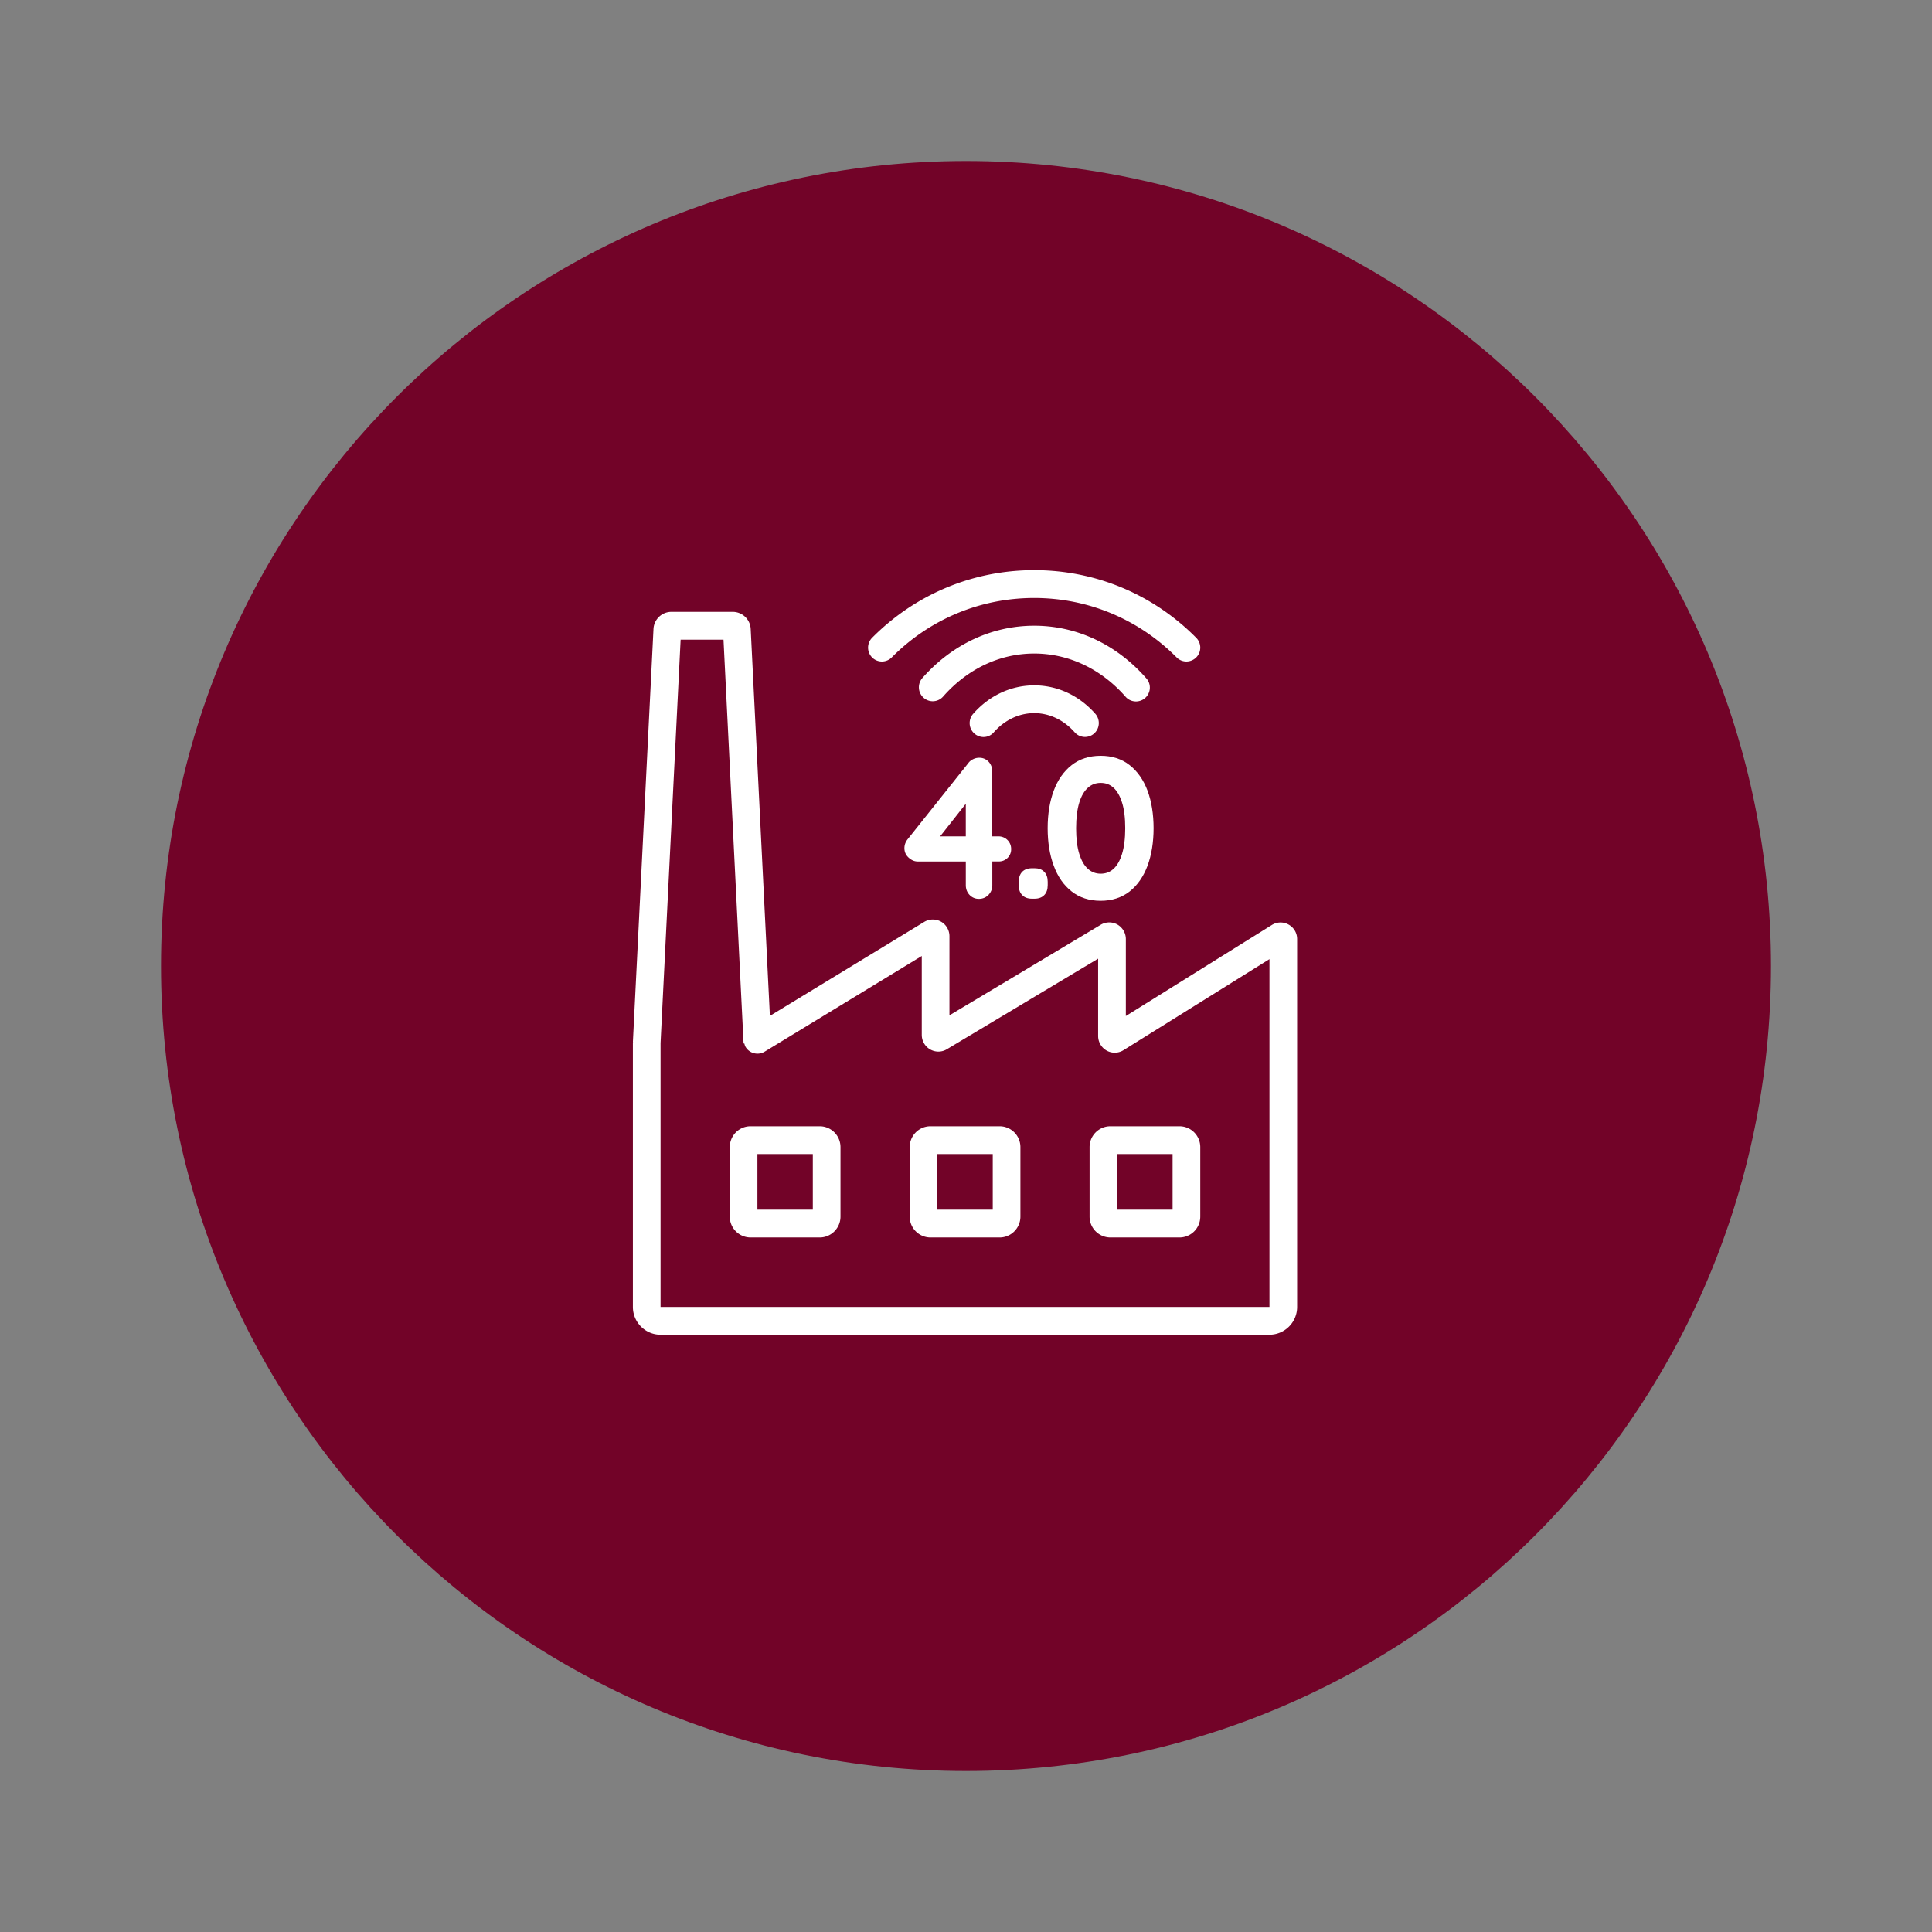 <svg xmlns:xlink="http://www.w3.org/1999/xlink" preserveAspectRatio="xMidYMid meet" data-bbox="-12 -12 144 144" height="160" viewBox="-12 -12 144 144" width="160" xmlns="http://www.w3.org/2000/svg" data-type="color" role="presentation" aria-hidden="true">
    <rect x="-12" y="-12" width="144" height="144" fill="#808080" stroke="none"/>
    <g>
        <defs>
            <clipPath id="db4a58d8-8cdb-4f20-a8a6-e2d8580f667a_comp-ljqblz0s">
                <path d="M60 0C26.863 0 0 26.863 0 60s26.863 60 60 60 60-26.863 60-60S93.137 0 60 0"></path>
            </clipPath>
            <clipPath id="880a2d1e-365c-4ee2-83ea-d17269a6eef3_comp-ljqblz0s">
                <path d="M52 30.488h26V38H52Zm0 0"></path>
            </clipPath>
        </defs>
        <g clip-path="url(#db4a58d8-8cdb-4f20-a8a6-e2d8580f667a_comp-ljqblz0s)">
            <path fill="#720328" d="M132-12v144H-12V-12h144z" data-color="1"></path>
        </g>
        <path d="M49.098 80.234h-5.16a1.55 1.55 0 0 1-1.543-1.554V73.5c0-.86.69-1.555 1.542-1.555h5.16c.852 0 1.548.696 1.548 1.555v5.18c0 .855-.696 1.554-1.547 1.554Zm-4.645-2.074h4.129v-4.144h-4.129Zm0 0" fill="#FFFFFF" data-color="2"></path>
        <path d="M62.508 80.234h-5.16a1.55 1.55 0 0 1-1.543-1.554V73.5c0-.86.691-1.555 1.543-1.555h5.16c.851 0 1.547.696 1.547 1.555v5.18c0 .855-.696 1.554-1.547 1.554Zm-4.645-2.074h4.13v-4.144h-4.13Zm0 0" fill="#FFFFFF" data-color="2"></path>
        <path d="M75.914 80.234h-5.156a1.554 1.554 0 0 1-1.547-1.554V73.5c0-.86.695-1.555 1.547-1.555h5.156c.852 0 1.547.696 1.547 1.555v5.18a1.55 1.55 0 0 1-1.547 1.554Zm-4.64-2.074h4.124v-4.144h-4.125Zm0 0" fill="#FFFFFF" data-color="2"></path>
        <g clip-path="url(#880a2d1e-365c-4ee2-83ea-d17269a6eef3_comp-ljqblz0s)">
            <path d="M76.43 37.305A1.02 1.02 0 0 1 75.7 37c-2.837-2.855-6.606-4.43-10.618-4.43-4.012 0-7.781 1.575-10.617 4.43a1.031 1.031 0 0 1-1.461.004A1.043 1.043 0 0 1 53 35.539c3.23-3.254 7.523-5.043 12.082-5.043 4.563 0 8.856 1.79 12.078 5.043a1.036 1.036 0 0 1-.73 1.766Zm0 0" fill="#FFFFFF" data-color="2"></path>
        </g>
        <path d="M57.52 40.266a1.02 1.02 0 0 1-.684-.262 1.045 1.045 0 0 1-.09-1.465c2.219-2.516 5.18-3.902 8.34-3.902s6.121 1.386 8.336 3.902a1.034 1.034 0 1 1-1.547 1.371c-1.816-2.062-4.227-3.2-6.79-3.2-2.562 0-4.972 1.138-6.792 3.208a1.03 1.03 0 0 1-.773.348Zm0 0" fill="#FFFFFF" data-color="2"></path>
        <path d="M61.305 42.934a1.04 1.04 0 0 1-.774-1.727c1.207-1.371 2.824-2.125 4.555-2.125 1.73 0 3.348.754 4.555 2.121.375.43.336 1.086-.09 1.465a1.024 1.024 0 0 1-1.453-.09c-.813-.918-1.88-1.426-3.012-1.426-1.129 0-2.2.508-3.012 1.426a1.015 1.015 0 0 1-.77.356Zm0 0" fill="#FFFFFF" data-color="2"></path>
        <path d="M84.047 56.914a1.224 1.224 0 0 0-1.254.031l-10.879 6.782v-5.735c0-.445-.242-.86-.629-1.082a1.239 1.239 0 0 0-1.242.016l-11.277 6.75V57.78c0-.449-.243-.867-.63-1.086a1.244 1.244 0 0 0-1.25.02l-11.503 7.004-1.43-28.832a1.34 1.34 0 0 0-1.34-1.282h-4.57c-.715 0-1.305.563-1.336 1.282l-1.535 30.785h.012c0 .02-.012.035-.012.055v19.687c0 1.14.922 2.07 2.062 2.07h45.383a2.07 2.07 0 0 0 2.063-2.07V58a1.23 1.23 0 0 0-.633-1.086Zm-1.426 28.5H37.234V65.746l1.496-30.07h3.196l1.496 30.101.055-.004c.027.09.046.18.097.262.293.488.93.64 1.414.352l11.715-7.133v5.879c0 .445.238.86.625 1.082.387.222.863.219 1.246-.012l11.274-6.75v5.762c0 .453.246.87.636 1.09.395.218.875.207 1.254-.032l10.88-6.785v25.926Zm0 0" fill="#FFFFFF" data-color="2"></path>
        <path d="M62.43 50.34h-.473v-4.836c0-.285-.09-.531-.27-.727a.926.926 0 0 0-.703-.297.983.983 0 0 0-.472.114.892.892 0 0 0-.344.289l-4.516 5.668c-.16.199-.242.422-.242.668 0 .285.11.52.32.71.208.188.434.282.665.282h3.59v1.762c0 .289.093.53.277.726a.927.927 0 0 0 .695.297.966.966 0 0 0 .715-.293c.191-.2.289-.441.289-.73V52.21h.473c.261 0 .484-.09.66-.262a.887.887 0 0 0 .27-.656.931.931 0 0 0-.934-.953Zm-2.446-2.43v2.43H58.07Zm0 0" fill="#FFFFFF" data-color="2"></path>
        <path d="M65.105 52.715h-.187c-.313 0-.559.09-.73.265-.168.176-.258.426-.258.743v.25c0 .32.086.57.258.742.171.18.417.27.73.27h.187c.31 0 .555-.09.727-.27.172-.172.258-.422.258-.742v-.25c0-.313-.086-.567-.258-.739-.172-.183-.418-.27-.727-.27Zm0 0" fill="#FFFFFF" data-color="2"></path>
        <path d="M73.531 46.934c-.304-.809-.754-1.45-1.336-1.907-.59-.465-1.316-.695-2.16-.695-.844 0-1.574.234-2.16.695-.586.457-1.035 1.098-1.336 1.907-.3.804-.453 1.742-.453 2.8 0 1.047.152 1.989.453 2.793.3.817.75 1.461 1.336 1.918.586.461 1.316.696 2.16.696.844 0 1.57-.235 2.16-.696.582-.457 1.032-1.105 1.336-1.918.297-.808.45-1.746.45-2.793 0-1.05-.153-1.996-.45-2.8Zm-2.543 5.832c-.27.242-.578.355-.953.355-.36 0-.672-.117-.941-.355-.278-.243-.492-.614-.649-1.114-.16-.507-.238-1.152-.238-1.918 0-.773.082-1.418.238-1.922.153-.492.371-.863.649-1.105.273-.242.582-.355.941-.355.375 0 .684.113.953.355.27.242.485.613.64 1.105.161.504.24 1.149.24 1.922 0 .766-.083 1.414-.24 1.918-.155.5-.37.875-.64 1.114Zm0 0" fill="#FFFFFF" data-color="2"></path>
    </g>
</svg>